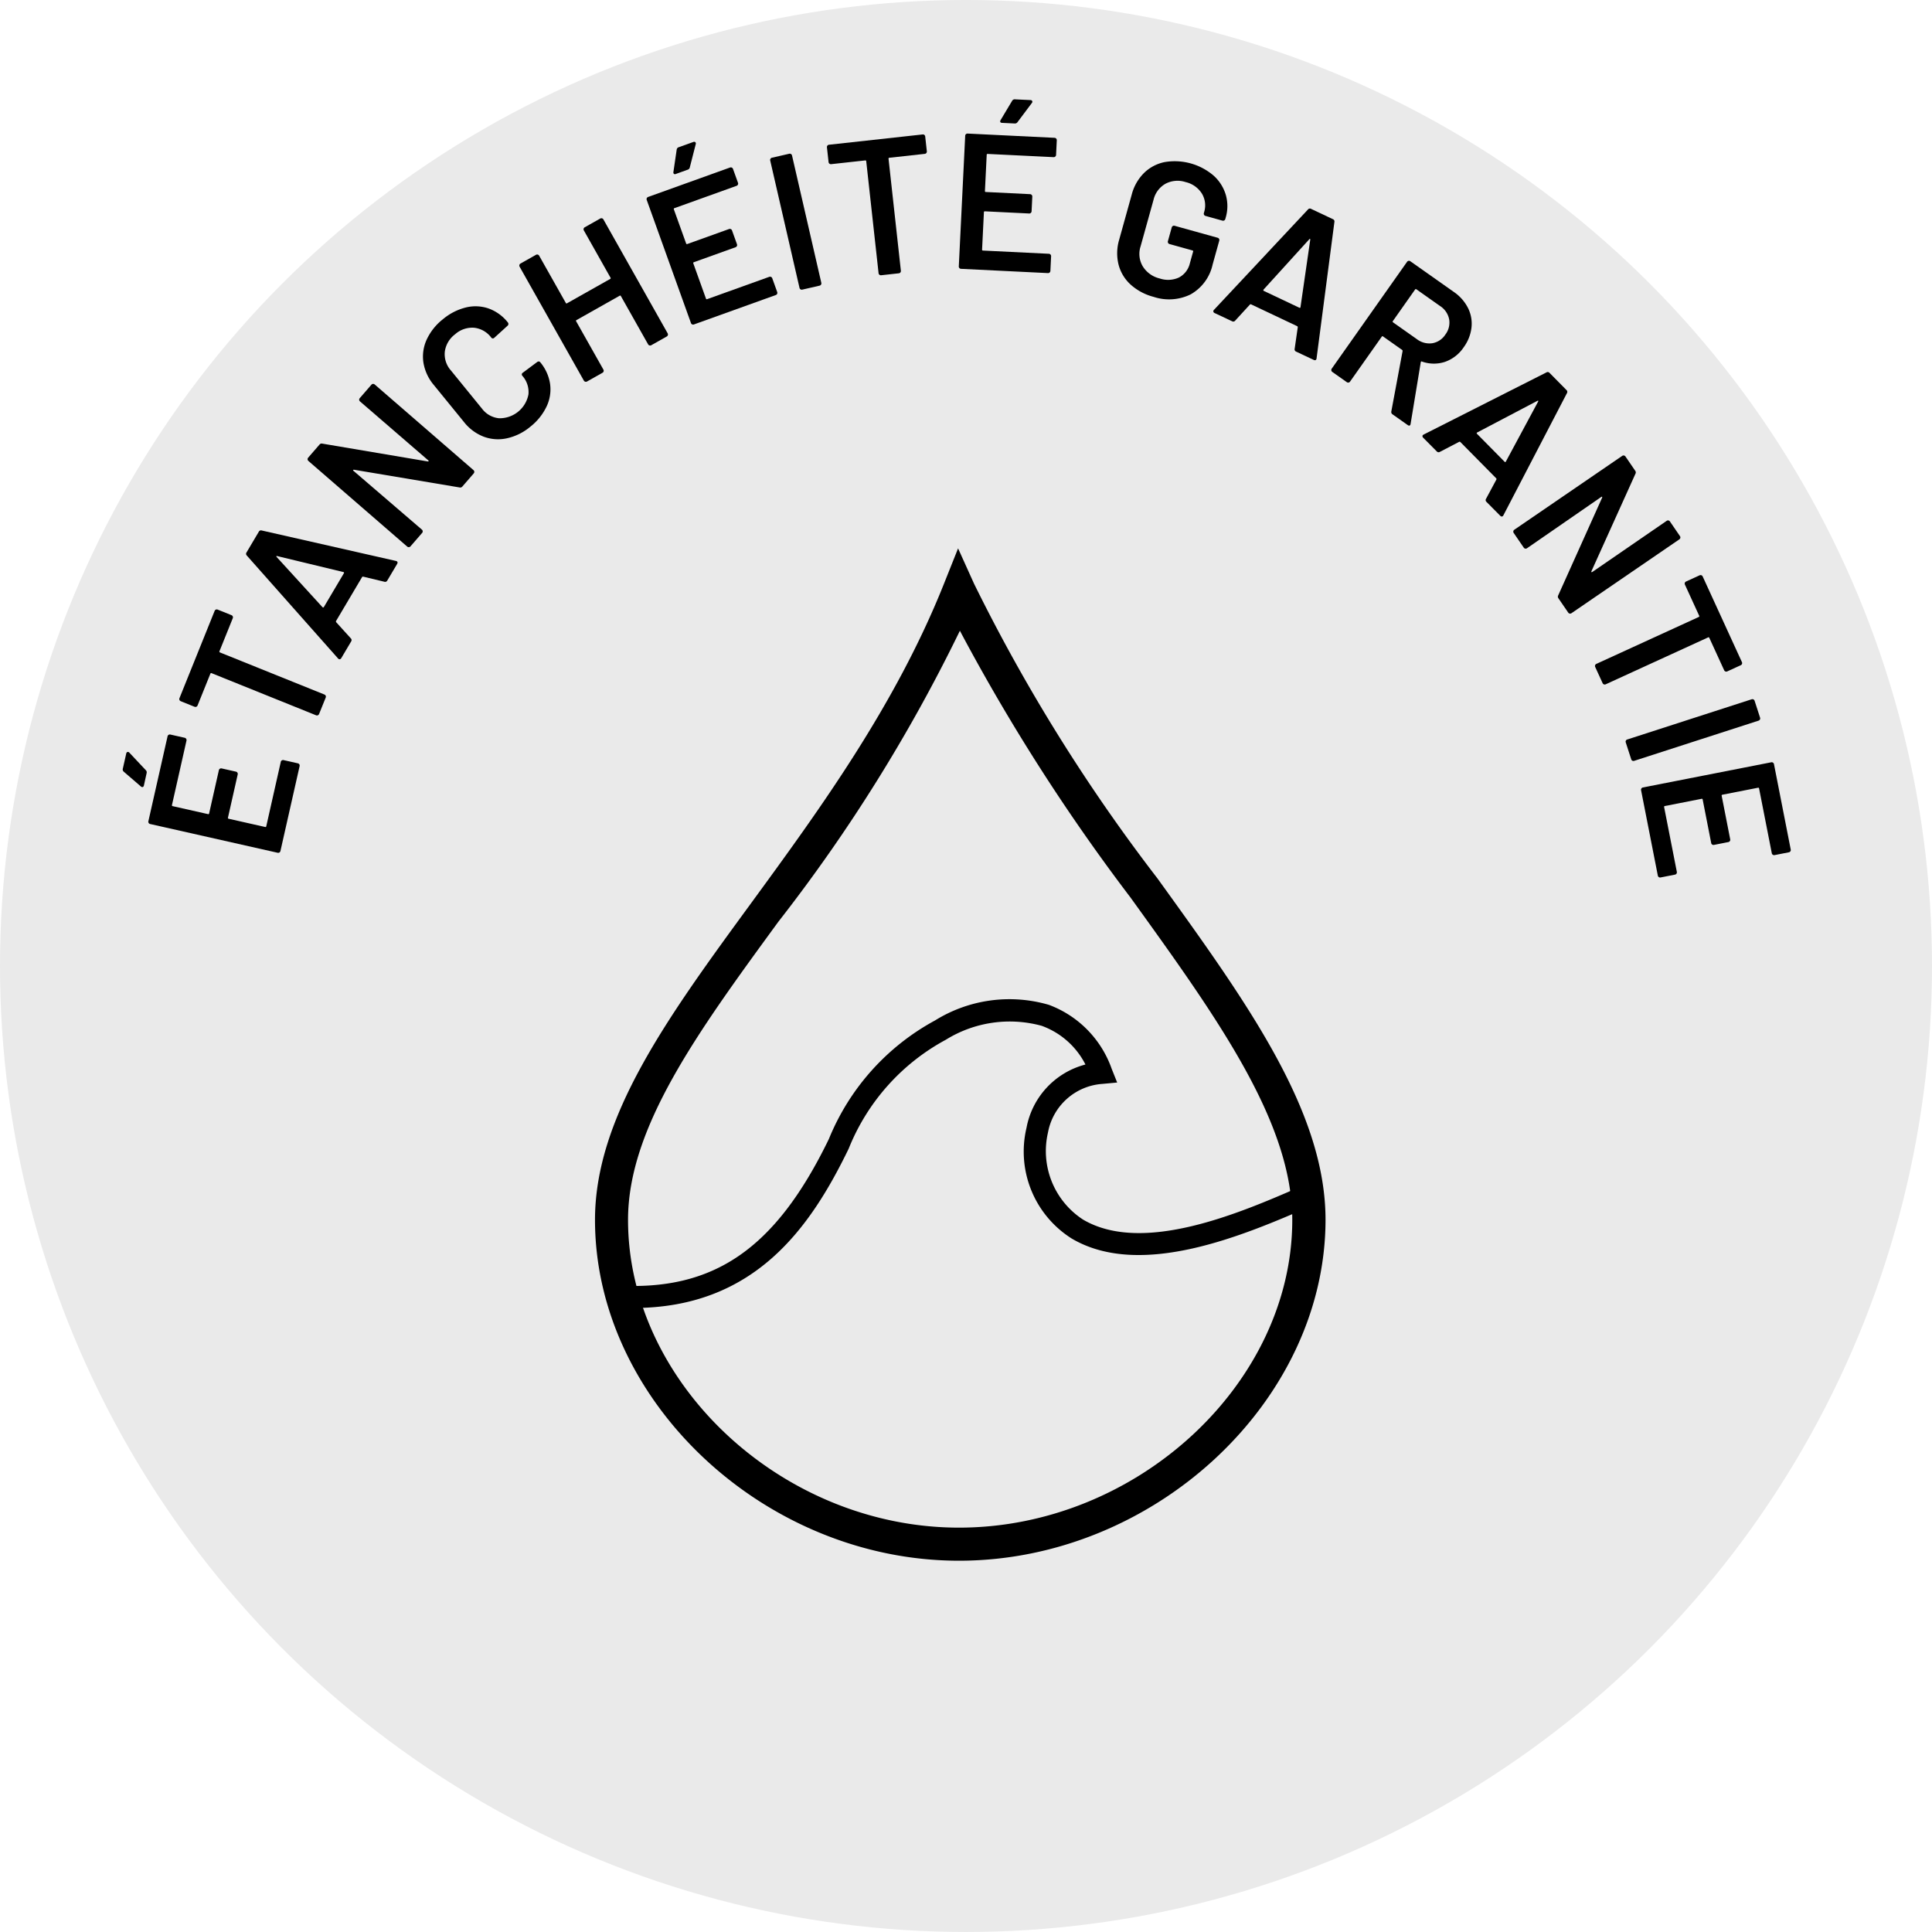 <svg xmlns="http://www.w3.org/2000/svg" width="141" height="141" viewBox="0 0 141 141">
  <g id="Groupe_8937" data-name="Groupe 8937" transform="translate(-1144.139 -1375.933)">
    <g id="TEST" transform="translate(1144.139 1375.523)">
      <circle id="Ellipse_79" data-name="Ellipse 79" cx="70.5" cy="70.5" r="70.5" transform="translate(0 0.409)" fill="#eaeaea"/>
      <g id="Groupe_8936" data-name="Groupe 8936" transform="translate(8.959 7.657)">
        <path id="Tracé_16919" data-name="Tracé 16919" d="M1196.358,1684.436a.155.155,0,0,1-.135-.045l-1.248-1.077a.215.215,0,0,1-.064-.232l.245-1.088a.14.14,0,0,1,.092-.117.137.137,0,0,1,.14.053l1.191,1.267a.221.221,0,0,1,.067.218l-.2.909C1196.427,1684.389,1196.4,1684.426,1196.358,1684.436Zm3.174-3.518a.163.163,0,0,1,.022.128l-1.059,4.7a.062.062,0,0,0,.053.084l2.575.581a.062.062,0,0,0,.084-.053l.711-3.154a.169.169,0,0,1,.2-.128l1.047.236a.169.169,0,0,1,.128.2l-.711,3.154a.062.062,0,0,0,.053.084l2.658.6a.062.062,0,0,0,.084-.053l1.059-4.7a.169.169,0,0,1,.2-.128l1.047.236a.168.168,0,0,1,.128.2l-1.4,6.2a.169.169,0,0,1-.2.128l-9.31-2.1a.164.164,0,0,1-.106-.074.163.163,0,0,1-.022-.128l1.4-6.2a.169.169,0,0,1,.2-.128l1.047.236A.163.163,0,0,1,1199.532,1680.918Z" transform="translate(-1194.903 -1634.243)"/>
        <path id="Tracé_16920" data-name="Tracé 16920" d="M1220.937,1628.873a.164.164,0,0,1,.13,0l1.009.406a.169.169,0,0,1,.094.22l-.971,2.409a.063.063,0,0,0,.039.092l7.621,3.071a.169.169,0,0,1,.094.22l-.485,1.2a.169.169,0,0,1-.221.094l-7.621-3.072a.062.062,0,0,0-.092.039l-.934,2.318a.169.169,0,0,1-.22.094l-1.008-.406a.168.168,0,0,1-.094-.22l2.57-6.378A.163.163,0,0,1,1220.937,1628.873Z" transform="translate(-1214.14 -1591.63)"/>
        <path id="Tracé_16921" data-name="Tracé 16921" d="M1255.989,1599.911l-1.537-.37a.082.082,0,0,0-.084.032l-1.9,3.206a.084.084,0,0,0,.013.09l1.062,1.171a.177.177,0,0,1,.028.23l-.72,1.215a.158.158,0,0,1-.107.084.155.155,0,0,1-.135-.063l-6.648-7.5a.177.177,0,0,1-.028-.23l.9-1.518a.178.178,0,0,1,.215-.086l9.779,2.219a.164.164,0,0,1,.068.024q.109.065.03.2l-.72,1.215A.178.178,0,0,1,1255.989,1599.911Zm-4.411,1.849,1.461-2.465q.043-.073-.044-.092l-4.81-1.161c-.037-.011-.061-.009-.07.008s0,.038.027.065l3.334,3.651Q1251.542,1601.821,1251.578,1601.76Z" transform="translate(-1236.902 -1564.703)"/>
        <path id="Tracé_16922" data-name="Tracé 16922" d="M1275.108,1536.765a.163.163,0,0,1,.041-.123l.851-.982a.169.169,0,0,1,.239-.017l7.212,6.251a.169.169,0,0,1,.017.239l-.823.95a.2.2,0,0,1-.215.075l-7.7-1.292c-.034,0-.055,0-.064.02s0,.038.03.063l4.99,4.288a.169.169,0,0,1,.017.239l-.851.982a.168.168,0,0,1-.239.017l-7.212-6.251a.169.169,0,0,1-.017-.239l.823-.949a.2.2,0,0,1,.215-.075l7.689,1.3c.034,0,.055,0,.063-.02s0-.038-.029-.063l-4.98-4.3A.162.162,0,0,1,1275.108,1536.765Z" transform="translate(-1257.853 -1514.831)"/>
        <path id="Tracé_16923" data-name="Tracé 16923" d="M1325.18,1513.1a3,3,0,0,1-1.7-.119,3.376,3.376,0,0,1-1.436-1.07l-2.2-2.7a3.374,3.374,0,0,1-.757-1.623,2.956,2.956,0,0,1,.232-1.682,4.055,4.055,0,0,1,1.187-1.494,4.148,4.148,0,0,1,1.684-.861,2.927,2.927,0,0,1,1.668.081,3.146,3.146,0,0,1,1.391,1.016.169.169,0,0,1-.024.238l-.963.875a.144.144,0,0,1-.229-.013,1.8,1.8,0,0,0-1.246-.715,1.874,1.874,0,0,0-1.389.475,1.9,1.9,0,0,0-.752,1.268,1.786,1.786,0,0,0,.442,1.37l2.273,2.792a1.769,1.769,0,0,0,1.243.7,2.139,2.139,0,0,0,2.145-1.737,1.776,1.776,0,0,0-.443-1.36.144.144,0,0,1,.033-.227l1.043-.777a.178.178,0,0,1,.12-.043.128.128,0,0,1,.1.046,3.208,3.208,0,0,1,.726,1.585,2.907,2.907,0,0,1-.255,1.655,4.139,4.139,0,0,1-1.185,1.474A4,4,0,0,1,1325.18,1513.1Z" transform="translate(-1297.142 -1488.36)"/>
        <path id="Tracé_16924" data-name="Tracé 16924" d="M1363.6,1467.838a.163.163,0,0,1,.08-.1l1.131-.638a.169.169,0,0,1,.231.064l4.689,8.313a.169.169,0,0,1-.064.231l-1.131.638a.169.169,0,0,1-.231-.064l-1.984-3.517a.062.062,0,0,0-.1-.027l-3.136,1.769a.062.062,0,0,0-.027.1l1.984,3.517a.169.169,0,0,1-.064.231l-1.131.638a.169.169,0,0,1-.231-.064l-4.689-8.313a.169.169,0,0,1,.064-.231l1.131-.638a.169.169,0,0,1,.231.064l1.942,3.443a.062.062,0,0,0,.1.027l3.136-1.769a.063.063,0,0,0,.027-.1l-1.942-3.443A.164.164,0,0,1,1363.6,1467.838Z" transform="translate(-1329.964 -1458.398)"/>
        <path id="Tracé_16925" data-name="Tracé 16925" d="M1418.188,1438.615a.164.164,0,0,1-.1.087l-4.531,1.628a.063.063,0,0,0-.042.09l.893,2.484a.062.062,0,0,0,.09.043l3.043-1.093a.168.168,0,0,1,.217.1l.363,1.01a.169.169,0,0,1-.1.217l-3.043,1.093a.062.062,0,0,0-.043.09l.921,2.564a.062.062,0,0,0,.09.043l4.531-1.628a.169.169,0,0,1,.217.1l.363,1.01a.168.168,0,0,1-.1.217l-5.979,2.148a.163.163,0,0,1-.13-.006.161.161,0,0,1-.087-.1l-3.227-8.982a.169.169,0,0,1,.1-.217l5.979-2.148a.169.169,0,0,1,.217.1l.363,1.01A.164.164,0,0,1,1418.188,1438.615Zm-4.672-.789a.155.155,0,0,1-.034-.138l.239-1.631a.214.214,0,0,1,.161-.178l1.05-.377a.14.14,0,0,1,.148.014.138.138,0,0,1,.03.147l-.43,1.685a.221.221,0,0,1-.148.173l-.877.315A.128.128,0,0,1,1413.517,1437.826Z" transform="translate(-1373.294 -1432.386)"/>
        <path id="Tracé_16926" data-name="Tracé 16926" d="M1464.838,1450.273a.162.162,0,0,1-.075-.106l-2.139-9.3a.168.168,0,0,1,.127-.2l1.266-.291a.168.168,0,0,1,.2.127l2.139,9.3a.168.168,0,0,1-.127.2l-1.266.291A.164.164,0,0,1,1464.838,1450.273Z" transform="translate(-1415.373 -1436.403)"/>
        <path id="Tracé_16927" data-name="Tracé 16927" d="M1493.2,1432.464a.164.164,0,0,1,.062.114l.119,1.081a.169.169,0,0,1-.15.187l-2.582.284a.062.062,0,0,0-.063.078l.9,8.168a.164.164,0,0,1-.036.125.162.162,0,0,1-.114.062l-1.291.142a.169.169,0,0,1-.187-.15l-.9-8.168a.062.062,0,0,0-.078-.062l-2.484.273a.169.169,0,0,1-.187-.15l-.119-1.081a.169.169,0,0,1,.15-.187l6.835-.751A.163.163,0,0,1,1493.2,1432.464Z" transform="translate(-1434.698 -1429.864)"/>
        <path id="Tracé_16928" data-name="Tracé 16928" d="M1547.676,1422.086a.164.164,0,0,1-.122.043l-4.809-.235a.062.062,0,0,0-.074.067l-.129,2.637a.062.062,0,0,0,.067.074l3.229.158a.169.169,0,0,1,.161.178l-.052,1.072a.169.169,0,0,1-.177.161l-3.229-.158a.062.062,0,0,0-.074.067l-.133,2.722a.062.062,0,0,0,.067.074l4.809.235a.169.169,0,0,1,.161.177l-.052,1.072a.169.169,0,0,1-.177.161l-6.346-.311a.163.163,0,0,1-.117-.055.164.164,0,0,1-.044-.123l.466-9.533a.168.168,0,0,1,.178-.161l6.346.31a.169.169,0,0,1,.161.177l-.052,1.072A.164.164,0,0,1,1547.676,1422.086Zm-4.012-2.521a.156.156,0,0,1,.021-.14l.846-1.415a.215.215,0,0,1,.217-.1l1.114.054a.14.14,0,0,1,.131.07.138.138,0,0,1-.029.147l-1.043,1.391a.221.221,0,0,1-.2.1l-.931-.045C1543.723,1419.624,1543.681,1419.6,1543.664,1419.565Z" transform="translate(-1479.619 -1417.907)"/>
        <path id="Tracé_16929" data-name="Tracé 16929" d="M1607.111,1452.47a2.974,2.974,0,0,1-.881-1.469,3.451,3.451,0,0,1,.048-1.8l.916-3.292a3.445,3.445,0,0,1,.893-1.576,2.989,2.989,0,0,1,1.511-.8,4.364,4.364,0,0,1,3.572.987,3.06,3.06,0,0,1,.891,1.406,2.966,2.966,0,0,1-.006,1.654l-.03.109a.169.169,0,0,1-.209.118l-1.238-.345a.168.168,0,0,1-.118-.208l.019-.068a1.666,1.666,0,0,0-.16-1.349,1.907,1.907,0,0,0-1.194-.845,1.884,1.884,0,0,0-1.471.125,1.829,1.829,0,0,0-.868,1.172l-.946,3.4a1.777,1.777,0,0,0,.165,1.46,2,2,0,0,0,1.235.879,1.9,1.9,0,0,0,1.4-.071,1.572,1.572,0,0,0,.8-1.046l.235-.843a.062.062,0,0,0-.049-.087l-1.673-.466a.169.169,0,0,1-.118-.209l.28-1.006a.169.169,0,0,1,.209-.118l3.142.874a.169.169,0,0,1,.118.209l-.484,1.741a3.315,3.315,0,0,1-1.6,2.179,3.57,3.57,0,0,1-2.711.183A4,4,0,0,1,1607.111,1452.47Z" transform="translate(-1533.559 -1438.951)"/>
        <path id="Tracé_16930" data-name="Tracé 16930" d="M1651.826,1473.308l.225-1.565a.083.083,0,0,0-.039-.081l-3.369-1.595a.083.083,0,0,0-.088.021l-1.068,1.166a.177.177,0,0,1-.226.049l-1.276-.6a.158.158,0,0,1-.094-.1.155.155,0,0,1,.051-.14l6.852-7.316a.177.177,0,0,1,.226-.049l1.6.755a.177.177,0,0,1,.105.206l-1.3,9.943a.159.159,0,0,1-.017.07q-.054.115-.195.048l-1.276-.6A.177.177,0,0,1,1651.826,1473.308Zm-2.251-4.221,2.59,1.226c.051.024.08.007.087-.052l.709-4.9c.008-.038,0-.061-.014-.069s-.038,0-.062.033l-3.325,3.659C1649.527,1469.034,1649.532,1469.067,1649.575,1469.087Z" transform="translate(-1566.298 -1455.103)"/>
        <path id="Tracé_16931" data-name="Tracé 16931" d="M1699.062,1495.714l.821-4.4a.091.091,0,0,0-.037-.095l-1.384-.977a.062.062,0,0,0-.1.017l-2.312,3.276a.162.162,0,0,1-.11.07.164.164,0,0,1-.126-.029l-1.061-.749a.169.169,0,0,1-.041-.236l5.5-7.8a.169.169,0,0,1,.236-.041l3.172,2.238a3.146,3.146,0,0,1,1.038,1.173,2.551,2.551,0,0,1,.256,1.425,3.026,3.026,0,0,1-.567,1.44,2.733,2.733,0,0,1-1.366,1.067,2.591,2.591,0,0,1-1.686-.023.044.044,0,0,0-.051,0,.059.059,0,0,0-.032.046l-.742,4.5a.223.223,0,0,1-.026.085c-.043.062-.107.063-.192,0l-1.107-.781A.2.2,0,0,1,1699.062,1495.714Zm1.735-8.9-1.62,2.3a.062.062,0,0,0,.017.1l1.73,1.221a1.508,1.508,0,0,0,1.126.3,1.415,1.415,0,0,0,.955-.631,1.438,1.438,0,0,0,.278-1.117,1.494,1.494,0,0,0-.658-.965l-1.73-1.221A.062.062,0,0,0,1700.8,1486.813Z" transform="translate(-1606.481 -1472.932)"/>
        <path id="Tracé_16932" data-name="Tracé 16932" d="M1737.015,1539.918l.748-1.393a.083.083,0,0,0-.01-.09l-2.619-2.652a.083.083,0,0,0-.09-.011l-1.4.73a.177.177,0,0,1-.229-.031l-.992-1a.158.158,0,0,1-.054-.125c0-.043.035-.081.1-.114l8.944-4.526a.177.177,0,0,1,.229.031l1.24,1.256a.178.178,0,0,1,.028.23l-4.629,8.9a.16.16,0,0,1-.04.059q-.09.089-.2-.021l-.992-1A.177.177,0,0,1,1737.015,1539.918Zm-.669-4.736,2.014,2.04c.04.04.073.033.1-.019l2.344-4.358c.02-.033.024-.056.01-.07s-.037-.01-.07.01l-4.377,2.3C1736.32,1535.114,1736.313,1535.148,1736.346,1535.181Z" transform="translate(-1637.515 -1510.772)"/>
        <path id="Tracé_16933" data-name="Tracé 16933" d="M1781.263,1569.932a.163.163,0,0,1,.108.071l.734,1.072a.168.168,0,0,1-.044.235l-7.875,5.391a.168.168,0,0,1-.236-.044l-.71-1.037a.2.2,0,0,1-.018-.227l3.2-7.119c.013-.031.011-.053,0-.067s-.037-.008-.068.013l-5.413,3.74a.169.169,0,0,1-.236-.044l-.734-1.072a.164.164,0,0,1-.027-.127.161.161,0,0,1,.071-.108l7.876-5.391a.169.169,0,0,1,.235.044l.71,1.037a.2.2,0,0,1,.019.227l-3.21,7.108c-.012.031-.012.053,0,.067s.037.009.068-.013l5.421-3.728A.163.163,0,0,1,1781.263,1569.932Z" transform="translate(-1668.458 -1539.195)"/>
        <path id="Tracé_16934" data-name="Tracé 16934" d="M1814.461,1621.153a.164.164,0,0,1-.088.095l-.989.453a.169.169,0,0,1-.225-.083l-1.082-2.362a.063.063,0,0,0-.094-.035l-7.47,3.422a.169.169,0,0,1-.225-.084l-.541-1.181a.169.169,0,0,1,.083-.225l7.47-3.422a.062.062,0,0,0,.035-.094l-1.041-2.272a.168.168,0,0,1,.083-.224l.989-.453a.169.169,0,0,1,.225.084l2.864,6.251A.163.163,0,0,1,1814.461,1621.153Z" transform="translate(-1696.286 -1579.948)"/>
        <path id="Tracé_16935" data-name="Tracé 16935" d="M1816.409,1669a.162.162,0,0,1,.1-.084l9.082-2.935a.169.169,0,0,1,.213.109l.4,1.236a.169.169,0,0,1-.109.214l-9.081,2.935a.169.169,0,0,1-.213-.109l-.4-1.236A.163.163,0,0,1,1816.409,1669Z" transform="translate(-1706.71 -1622.194)"/>
        <path id="Tracé_16936" data-name="Tracé 16936" d="M1832.4,1698.8a.163.163,0,0,1-.072-.108l-.927-4.724a.062.062,0,0,0-.083-.056l-2.591.508a.062.062,0,0,0-.056.083l.622,3.173a.169.169,0,0,1-.134.2l-1.053.207a.169.169,0,0,1-.2-.134l-.622-3.173a.062.062,0,0,0-.083-.056l-2.674.525a.062.062,0,0,0-.056.083l.927,4.724a.169.169,0,0,1-.134.2l-1.053.207a.169.169,0,0,1-.2-.134l-1.223-6.234a.169.169,0,0,1,.134-.2l9.365-1.837a.169.169,0,0,1,.2.134l1.223,6.234a.168.168,0,0,1-.134.2l-1.053.207A.162.162,0,0,1,1832.4,1698.8Z" transform="translate(-1711.979 -1643.668)"/>
      </g>
    </g>
    <g id="Groupe_8383" data-name="Groupe 8383" transform="translate(1188.967 1448.853)">
      <path id="Tracé_15843" data-name="Tracé 15843" d="M1399.536,1812.569c-.448,0-.9-.016-1.383-.048l.1-1.6c7.13.444,11.653-2.628,15.561-10.677a17.219,17.219,0,0,1,7.749-8.659,10.276,10.276,0,0,1,8.315-1.139,7.718,7.718,0,0,1,4.58,4.668l.4,1-1.074.1a4.343,4.343,0,0,0-3.977,3.555,5.964,5.964,0,0,0,2.557,6.346c4.367,2.579,11.5-.5,15.761-2.355l.467.676.318.737c-4.687,2.03-12.288,5.32-17.362,2.332a7.5,7.5,0,0,1-3.306-8.09,5.879,5.879,0,0,1,4.3-4.615,5.785,5.785,0,0,0-3.2-2.827,8.843,8.843,0,0,0-6.992,1.021,15.621,15.621,0,0,0-7.089,7.953C1412.455,1806.728,1408.383,1812.569,1399.536,1812.569Z" transform="translate(-1398.153 -1790.03)"/>
    </g>
    <g id="Groupe_8385" data-name="Groupe 8385" transform="translate(1187.563 1415.953)">
      <g id="Groupe_8384" data-name="Groupe 8384" transform="translate(0)">
        <path id="Tracé_15844" data-name="Tracé 15844" d="M1416.763,1677.493c-14.154,0-26.566-11.62-26.566-24.873,0-7.537,5.3-14.783,11.432-23.169,4.9-6.707,10.46-14.314,14.015-23.206l1.051-2.635,1.167,2.583a127.884,127.884,0,0,0,13.374,21.491c6.584,9.126,12.276,17.01,12.276,24.934C1443.5,1665.871,1431,1677.493,1416.763,1677.493Zm.064-67.87a119.042,119.042,0,0,1-13.254,21.244c-5.879,8.052-10.965,15-10.965,21.751,0,11.963,11.287,22.461,24.154,22.461,12.967,0,24.323-10.5,24.323-22.461,0-7.148-5.47-14.734-11.807-23.527A142.884,142.884,0,0,1,1416.827,1609.623Z" transform="translate(-1390.197 -1603.61)"/>
      </g>
    </g>
  </g>
</svg>

